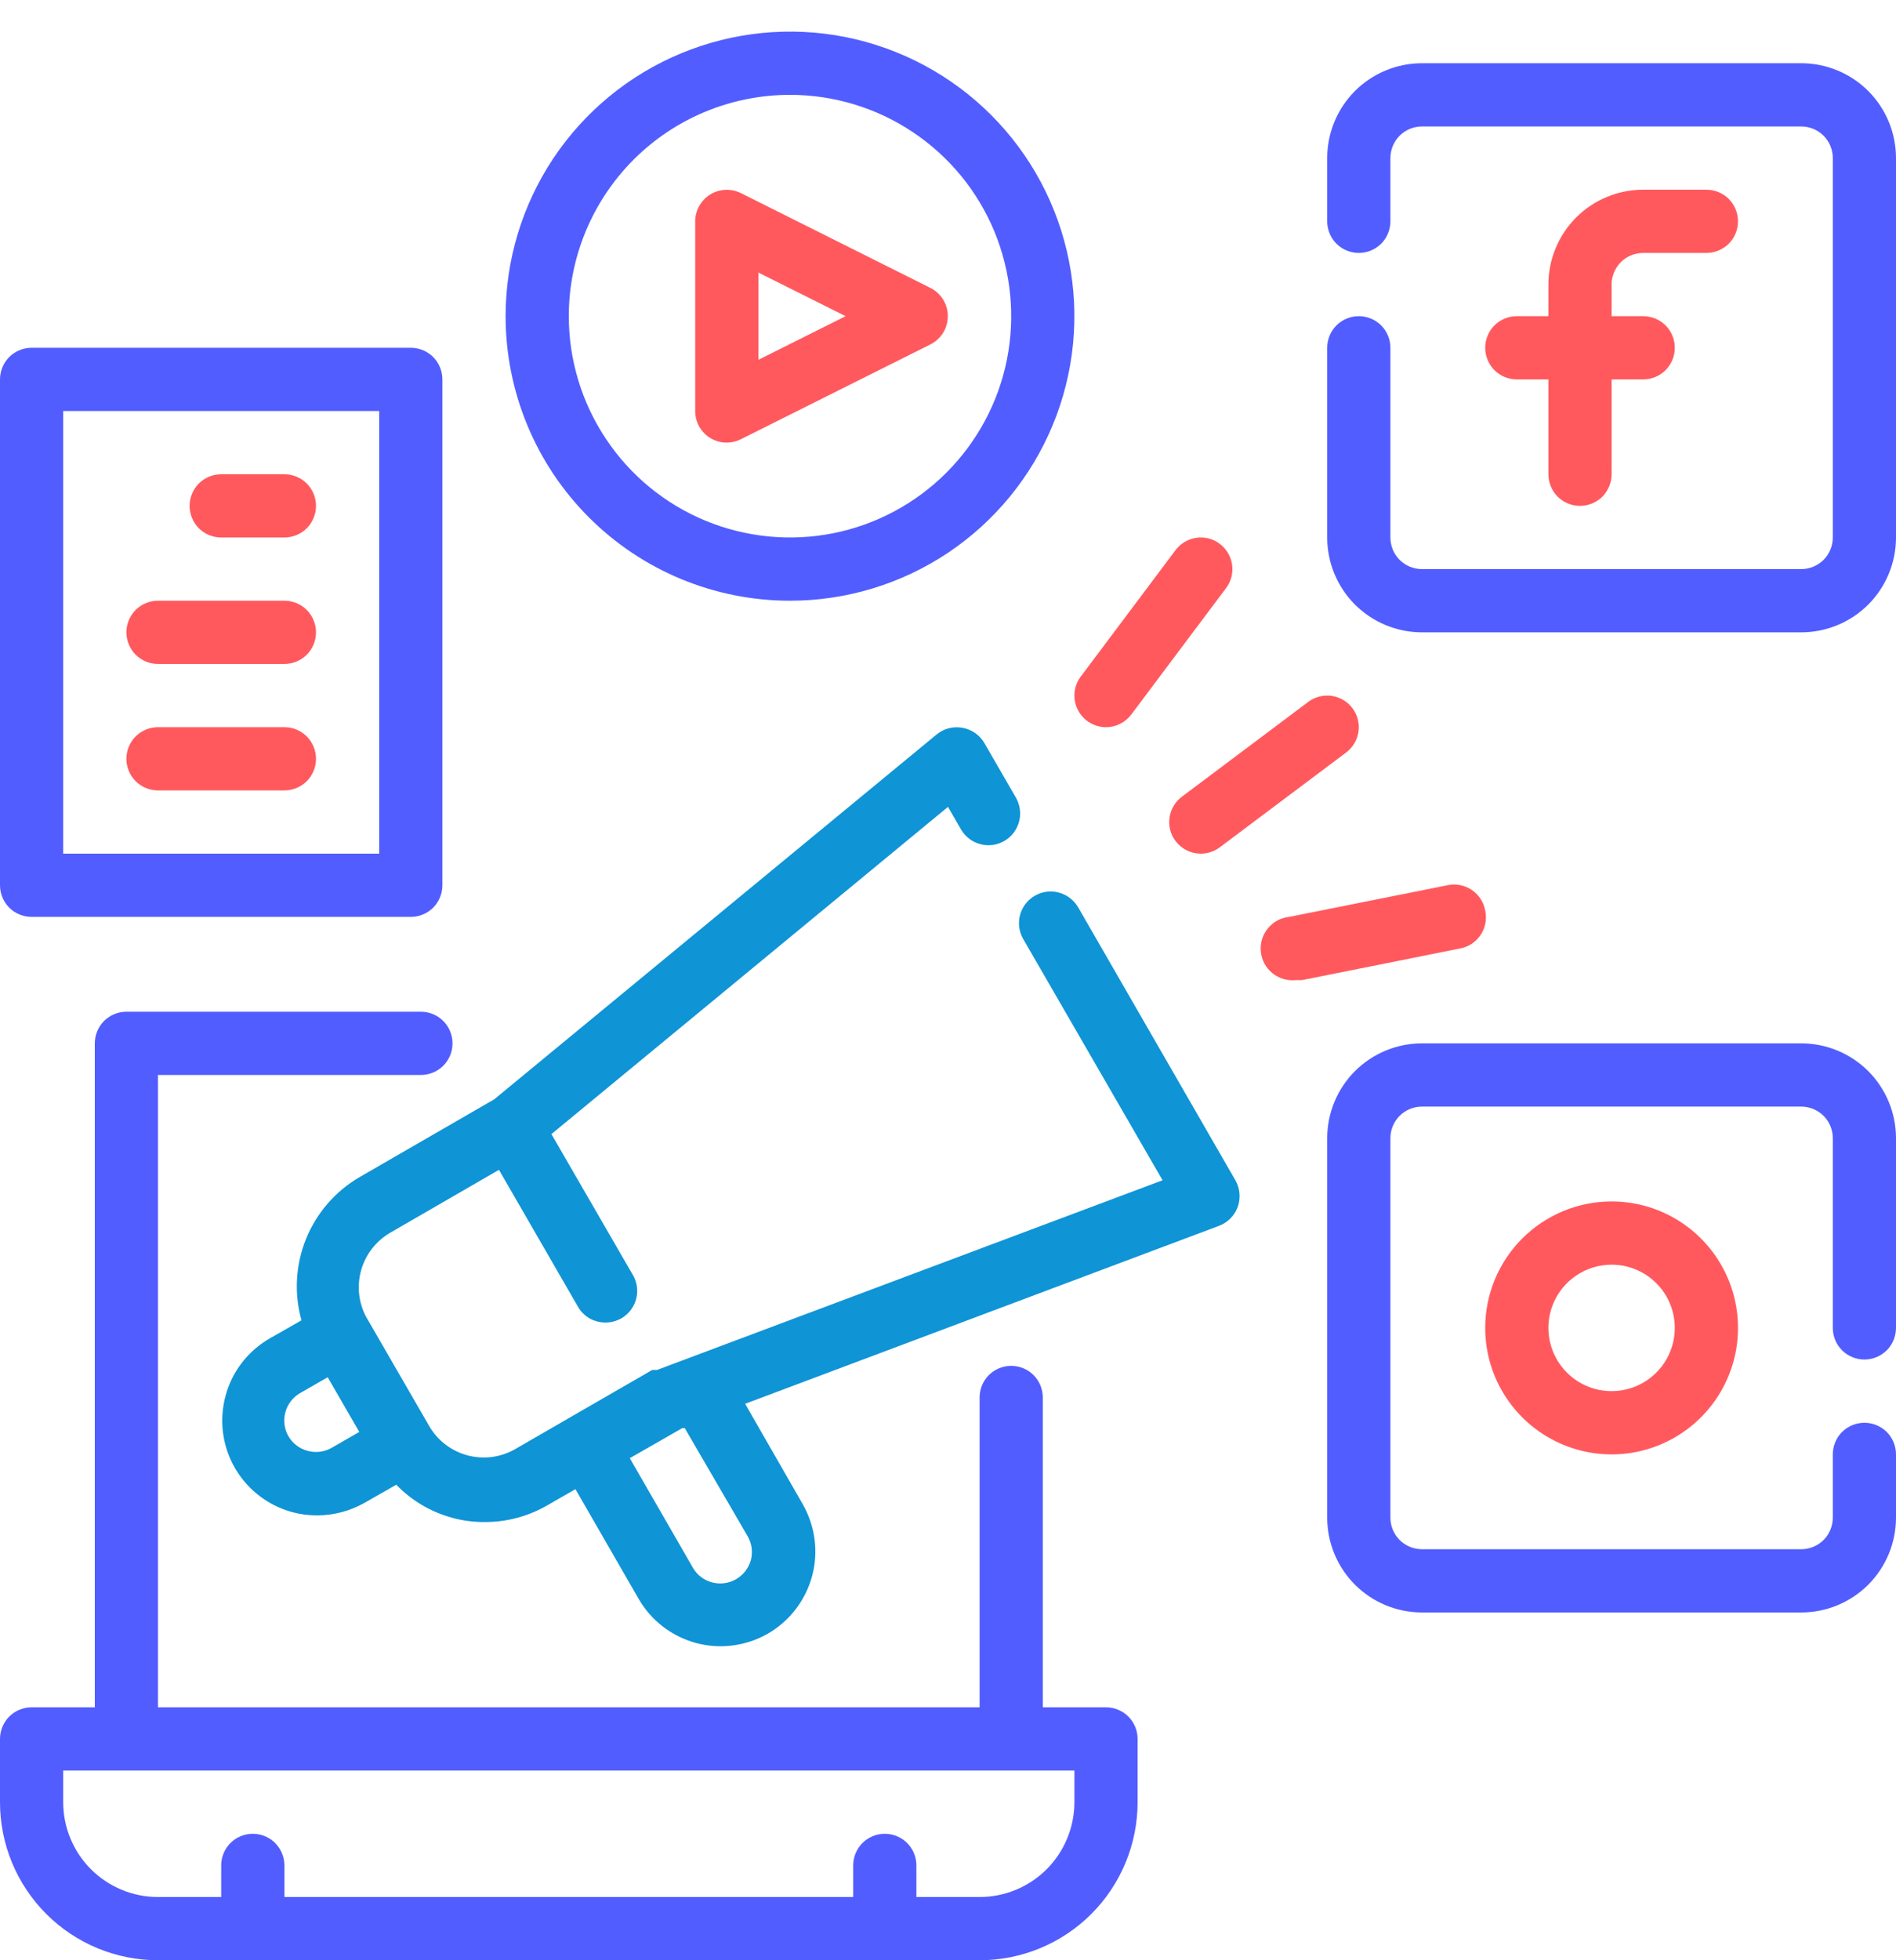 <svg width="30" height="31" viewBox="0 0 30 31" fill="none" xmlns="http://www.w3.org/2000/svg">
<path d="M17.5 27H16.5V22.1C16.5 21.967 16.447 21.84 16.354 21.746C16.26 21.653 16.133 21.6 16 21.6C15.867 21.6 15.74 21.653 15.646 21.746C15.553 21.84 15.5 21.967 15.5 22.1V27H2.5V17H6.66C6.793 17 6.92 16.947 7.014 16.854C7.107 16.76 7.16 16.633 7.16 16.5C7.16 16.367 7.107 16.24 7.014 16.146C6.92 16.053 6.793 16 6.66 16H2C1.867 16 1.74 16.053 1.646 16.146C1.553 16.24 1.5 16.367 1.5 16.5V27H0.5C0.367 27 0.24 27.053 0.146 27.146C0.053 27.24 0 27.367 0 27.5V28.5C0 29.163 0.263 29.799 0.732 30.268C1.201 30.737 1.837 31 2.5 31H15.5C16.163 31 16.799 30.737 17.268 30.268C17.737 29.799 18 29.163 18 28.5V27.5C18 27.367 17.947 27.24 17.854 27.146C17.76 27.053 17.633 27 17.5 27ZM17 28.5C17 28.898 16.842 29.279 16.561 29.561C16.279 29.842 15.898 30 15.5 30H14.5V29.5C14.5 29.367 14.447 29.24 14.354 29.146C14.26 29.053 14.133 29 14 29C13.867 29 13.74 29.053 13.646 29.146C13.553 29.24 13.5 29.367 13.5 29.5V30H4.5V29.5C4.5 29.367 4.447 29.24 4.354 29.146C4.26 29.053 4.133 29 4 29C3.867 29 3.74 29.053 3.646 29.146C3.553 29.24 3.5 29.367 3.5 29.5V30H2.5C2.102 30 1.721 29.842 1.439 29.561C1.158 29.279 1 28.898 1 28.5V28H17V28.5Z" fill="#525DFF"/>
<path d="M26 4H27C27.133 4 27.26 3.947 27.354 3.854C27.447 3.76 27.5 3.633 27.5 3.5C27.5 3.367 27.447 3.24 27.354 3.146C27.26 3.053 27.133 3 27 3H26C25.602 3 25.221 3.158 24.939 3.439C24.658 3.721 24.5 4.102 24.5 4.5V5H24C23.867 5 23.74 5.053 23.646 5.146C23.553 5.24 23.5 5.367 23.5 5.5C23.5 5.633 23.553 5.76 23.646 5.854C23.74 5.947 23.867 6 24 6H24.5V7.5C24.5 7.633 24.553 7.76 24.646 7.854C24.74 7.947 24.867 8 25 8C25.133 8 25.26 7.947 25.354 7.854C25.447 7.76 25.5 7.633 25.5 7.5V6H26C26.133 6 26.26 5.947 26.354 5.854C26.447 5.76 26.5 5.633 26.5 5.5C26.5 5.367 26.447 5.24 26.354 5.146C26.26 5.053 26.133 5 26 5H25.5V4.5C25.5 4.367 25.553 4.24 25.646 4.146C25.74 4.053 25.867 4 26 4Z" fill="#FF595E"/>
<path d="M28.5 1H22.5C22.102 1 21.721 1.158 21.439 1.439C21.158 1.721 21 2.102 21 2.5V3.5C21 3.633 21.053 3.76 21.146 3.854C21.24 3.947 21.367 4 21.5 4C21.633 4 21.76 3.947 21.854 3.854C21.947 3.76 22 3.633 22 3.5V2.5C22 2.367 22.053 2.24 22.146 2.146C22.24 2.053 22.367 2 22.5 2H28.5C28.633 2 28.76 2.053 28.854 2.146C28.947 2.24 29 2.367 29 2.5V8.5C29 8.633 28.947 8.76 28.854 8.854C28.76 8.947 28.633 9 28.5 9H22.5C22.367 9 22.24 8.947 22.146 8.854C22.053 8.76 22 8.633 22 8.5V5.5C22 5.367 21.947 5.24 21.854 5.146C21.76 5.053 21.633 5 21.5 5C21.367 5 21.24 5.053 21.146 5.146C21.053 5.24 21 5.367 21 5.5V8.5C21 8.898 21.158 9.279 21.439 9.561C21.721 9.842 22.102 10 22.5 10H28.5C28.898 10 29.279 9.842 29.561 9.561C29.842 9.279 30 8.898 30 8.5V2.5C30 2.102 29.842 1.721 29.561 1.439C29.279 1.158 28.898 1 28.5 1Z" fill="#525DFF"/>
<path d="M23.5 21C23.5 21.396 23.617 21.782 23.837 22.111C24.057 22.44 24.369 22.696 24.735 22.848C25.1 22.999 25.502 23.039 25.89 22.962C26.278 22.884 26.634 22.694 26.914 22.414C27.194 22.134 27.384 21.778 27.462 21.39C27.539 21.002 27.499 20.6 27.348 20.235C27.196 19.869 26.94 19.557 26.611 19.337C26.282 19.117 25.896 19 25.5 19C24.97 19 24.461 19.211 24.086 19.586C23.711 19.961 23.5 20.47 23.5 21ZM26.5 21C26.5 21.198 26.441 21.391 26.331 21.556C26.222 21.72 26.065 21.848 25.883 21.924C25.7 22 25.499 22.019 25.305 21.981C25.111 21.942 24.933 21.847 24.793 21.707C24.653 21.567 24.558 21.389 24.519 21.195C24.481 21.001 24.5 20.8 24.576 20.617C24.652 20.435 24.78 20.278 24.944 20.169C25.109 20.059 25.302 20 25.5 20C25.765 20 26.02 20.105 26.207 20.293C26.395 20.48 26.5 20.735 26.5 21Z" fill="#FF595E"/>
<path d="M28.5 16.5H22.5C22.102 16.5 21.721 16.658 21.439 16.939C21.158 17.221 21 17.602 21 18V24C21 24.398 21.158 24.779 21.439 25.061C21.721 25.342 22.102 25.5 22.5 25.5H28.5C28.898 25.5 29.279 25.342 29.561 25.061C29.842 24.779 30 24.398 30 24V23C30 22.867 29.947 22.74 29.854 22.646C29.76 22.553 29.633 22.5 29.5 22.5C29.367 22.5 29.24 22.553 29.146 22.646C29.053 22.74 29 22.867 29 23V24C29 24.133 28.947 24.26 28.854 24.354C28.76 24.447 28.633 24.5 28.5 24.5H22.5C22.367 24.5 22.24 24.447 22.146 24.354C22.053 24.26 22 24.133 22 24V18C22 17.867 22.053 17.74 22.146 17.646C22.24 17.553 22.367 17.5 22.5 17.5H28.5C28.633 17.5 28.76 17.553 28.854 17.646C28.947 17.74 29 17.867 29 18V21C29 21.133 29.053 21.26 29.146 21.354C29.24 21.447 29.367 21.5 29.5 21.5C29.633 21.5 29.76 21.447 29.854 21.354C29.947 21.26 30 21.133 30 21V18C30 17.602 29.842 17.221 29.561 16.939C29.279 16.658 28.898 16.5 28.5 16.5Z" fill="#525DFF"/>
<path d="M11.235 6.925C11.315 6.974 11.406 7 11.5 7C11.578 6.999 11.655 6.981 11.725 6.945L14.725 5.445C14.807 5.403 14.876 5.339 14.924 5.261C14.972 5.182 14.997 5.092 14.997 5C14.997 4.908 14.972 4.818 14.924 4.739C14.876 4.661 14.807 4.597 14.725 4.555L11.725 3.055C11.649 3.017 11.564 2.998 11.479 3.002C11.394 3.005 11.311 3.031 11.238 3.075C11.166 3.12 11.106 3.182 11.064 3.257C11.022 3.331 11 3.415 11 3.5V6.5C11 6.585 11.021 6.669 11.062 6.743C11.104 6.817 11.163 6.88 11.235 6.925ZM12 4.31L13.38 5L12 5.69V4.31Z" fill="#FF595E"/>
<path d="M12.5 9.5C13.39 9.5 14.26 9.236 15 8.742C15.74 8.247 16.317 7.544 16.657 6.722C16.998 5.9 17.087 4.995 16.913 4.122C16.74 3.249 16.311 2.447 15.682 1.818C15.053 1.189 14.251 0.76 13.378 0.586C12.505 0.413 11.6 0.502 10.778 0.843C9.956 1.183 9.253 1.76 8.758 2.5C8.264 3.24 8 4.11 8 5C8 6.193 8.474 7.338 9.318 8.182C10.162 9.026 11.306 9.5 12.5 9.5ZM12.5 1.5C13.192 1.5 13.869 1.705 14.444 2.09C15.02 2.474 15.469 3.021 15.734 3.661C15.998 4.3 16.068 5.004 15.933 5.683C15.798 6.362 15.464 6.985 14.975 7.475C14.485 7.964 13.862 8.298 13.183 8.433C12.504 8.568 11.8 8.498 11.161 8.234C10.521 7.969 9.974 7.52 9.59 6.944C9.205 6.369 9 5.692 9 5C9 4.072 9.369 3.182 10.025 2.525C10.681 1.869 11.572 1.5 12.5 1.5Z" fill="#525DFF"/>
<path d="M17.5 11.5C17.578 11.5 17.654 11.482 17.724 11.447C17.793 11.412 17.853 11.362 17.9 11.3L19.4 9.3C19.48 9.194 19.514 9.061 19.495 8.929C19.476 8.798 19.406 8.68 19.3 8.6C19.194 8.52 19.061 8.486 18.929 8.505C18.798 8.524 18.68 8.594 18.6 8.7L17.1 10.7C17.02 10.806 16.986 10.939 17.005 11.071C17.024 11.202 17.094 11.32 17.2 11.4C17.287 11.465 17.392 11.5 17.5 11.5Z" fill="#FF595E"/>
<path d="M18.6 13.3C18.647 13.362 18.707 13.412 18.776 13.447C18.846 13.482 18.922 13.5 19 13.5C19.108 13.5 19.213 13.465 19.3 13.4L21.3 11.9C21.406 11.82 21.476 11.702 21.495 11.571C21.514 11.439 21.48 11.306 21.4 11.2C21.32 11.094 21.202 11.024 21.071 11.005C20.939 10.986 20.806 11.02 20.7 11.1L18.7 12.6C18.594 12.68 18.524 12.798 18.505 12.929C18.486 13.061 18.52 13.194 18.6 13.3Z" fill="#FF595E"/>
<path d="M23.5 14.4C23.488 14.334 23.463 14.271 23.426 14.214C23.389 14.158 23.341 14.11 23.285 14.072C23.229 14.035 23.166 14.009 23.1 13.997C23.034 13.984 22.965 13.986 22.9 14L20.4 14.5C20.334 14.507 20.27 14.526 20.212 14.557C20.154 14.588 20.103 14.631 20.061 14.682C19.977 14.785 19.936 14.917 19.95 15.05C19.963 15.183 20.028 15.305 20.132 15.389C20.235 15.473 20.367 15.513 20.5 15.5H20.6L23.1 15C23.166 14.988 23.229 14.963 23.286 14.926C23.342 14.889 23.39 14.841 23.428 14.785C23.465 14.729 23.491 14.666 23.503 14.6C23.515 14.534 23.514 14.466 23.5 14.4Z" fill="#FF595E"/>
<path d="M0.5 14.5H6.5C6.633 14.5 6.76 14.447 6.854 14.354C6.947 14.26 7 14.133 7 14V6C7 5.867 6.947 5.74 6.854 5.646C6.76 5.553 6.633 5.5 6.5 5.5H0.5C0.367 5.5 0.24 5.553 0.146 5.646C0.053 5.74 0 5.867 0 6V14C0 14.133 0.053 14.26 0.146 14.354C0.24 14.447 0.367 14.5 0.5 14.5ZM1 6.5H6V13.5H1V6.5Z" fill="#525DFF"/>
<path d="M4.5 7.5H3.5C3.367 7.5 3.24 7.553 3.146 7.646C3.053 7.74 3 7.867 3 8C3 8.133 3.053 8.26 3.146 8.354C3.24 8.447 3.367 8.5 3.5 8.5H4.5C4.633 8.5 4.76 8.447 4.854 8.354C4.947 8.26 5 8.133 5 8C5 7.867 4.947 7.74 4.854 7.646C4.76 7.553 4.633 7.5 4.5 7.5Z" fill="#FF595E"/>
<path d="M4.5 9.5H2.5C2.367 9.5 2.24 9.553 2.146 9.646C2.053 9.74 2 9.867 2 10C2 10.133 2.053 10.26 2.146 10.354C2.24 10.447 2.367 10.5 2.5 10.5H4.5C4.633 10.5 4.76 10.447 4.854 10.354C4.947 10.26 5 10.133 5 10C5 9.867 4.947 9.74 4.854 9.646C4.76 9.553 4.633 9.5 4.5 9.5Z" fill="#FF595E"/>
<path d="M4.5 11.5H2.5C2.367 11.5 2.24 11.553 2.146 11.646C2.053 11.74 2 11.867 2 12C2 12.133 2.053 12.26 2.146 12.354C2.24 12.447 2.367 12.5 2.5 12.5H4.5C4.633 12.5 4.76 12.447 4.854 12.354C4.947 12.26 5 12.133 5 12C5 11.867 4.947 11.74 4.854 11.646C4.76 11.553 4.633 11.5 4.5 11.5Z" fill="#FF595E"/>
<path d="M17.06 14.35C17.027 14.293 16.983 14.243 16.931 14.203C16.879 14.162 16.819 14.133 16.755 14.116C16.692 14.098 16.625 14.094 16.56 14.102C16.495 14.111 16.432 14.132 16.375 14.165C16.317 14.198 16.267 14.242 16.227 14.294C16.187 14.346 16.157 14.406 16.14 14.469C16.123 14.533 16.119 14.599 16.127 14.665C16.136 14.73 16.157 14.793 16.19 14.85L18.395 18.665L10.395 21.665C10.395 21.665 10.395 21.665 10.36 21.665H10.32L9.02 22.415L8.155 22.915C8.041 22.981 7.915 23.023 7.785 23.041C7.654 23.058 7.522 23.049 7.395 23.015C7.139 22.946 6.922 22.779 6.79 22.55L5.79 20.82C5.672 20.594 5.645 20.331 5.715 20.085C5.785 19.84 5.946 19.631 6.165 19.5L7.895 18.5L9.145 20.665C9.189 20.741 9.252 20.805 9.328 20.849C9.405 20.892 9.492 20.915 9.58 20.915C9.668 20.915 9.754 20.892 9.83 20.849C9.907 20.805 9.97 20.742 10.014 20.666C10.058 20.59 10.082 20.503 10.082 20.416C10.082 20.328 10.059 20.241 10.015 20.165L8.725 17.935L15 12.76L15.205 13.115C15.237 13.172 15.281 13.222 15.333 13.262C15.386 13.303 15.445 13.332 15.509 13.349C15.572 13.367 15.639 13.371 15.704 13.363C15.77 13.354 15.832 13.333 15.89 13.3C15.947 13.267 15.997 13.223 16.037 13.171C16.077 13.119 16.107 13.059 16.124 12.996C16.141 12.932 16.146 12.866 16.137 12.8C16.129 12.735 16.107 12.672 16.075 12.615L15.575 11.75C15.538 11.687 15.488 11.633 15.429 11.592C15.369 11.55 15.301 11.523 15.23 11.51C15.158 11.496 15.084 11.499 15.013 11.517C14.942 11.535 14.876 11.569 14.82 11.615L7.82 17.385L5.69 18.615C5.307 18.838 5.01 19.181 4.843 19.591C4.677 20 4.651 20.454 4.77 20.88L4.27 21.165C4.012 21.313 3.804 21.534 3.672 21.8C3.541 22.067 3.491 22.366 3.529 22.66C3.568 22.955 3.693 23.232 3.889 23.455C4.085 23.678 4.343 23.838 4.63 23.915C4.757 23.949 4.888 23.965 5.02 23.965C5.283 23.964 5.541 23.895 5.77 23.765L6.27 23.48C6.51 23.728 6.812 23.908 7.145 24C7.315 24.048 7.492 24.071 7.67 24.07C8.021 24.071 8.366 23.978 8.67 23.8L9.105 23.55L10.105 25.285C10.303 25.629 10.63 25.879 11.014 25.983C11.397 26.086 11.805 26.032 12.15 25.835C12.32 25.737 12.47 25.605 12.59 25.449C12.71 25.293 12.798 25.114 12.85 24.924C12.901 24.734 12.914 24.535 12.888 24.34C12.862 24.144 12.798 23.956 12.7 23.785L11.79 22.2L19.29 19.385C19.358 19.359 19.419 19.319 19.47 19.267C19.521 19.216 19.56 19.153 19.585 19.085C19.609 19.017 19.618 18.945 19.612 18.874C19.606 18.802 19.585 18.733 19.55 18.67L17.06 14.35ZM5.25 22.895C5.193 22.928 5.13 22.949 5.065 22.958C4.999 22.966 4.933 22.962 4.87 22.945C4.742 22.912 4.632 22.829 4.565 22.715C4.532 22.658 4.51 22.595 4.502 22.53C4.493 22.465 4.498 22.398 4.515 22.335C4.532 22.271 4.561 22.211 4.602 22.159C4.642 22.107 4.692 22.063 4.75 22.03L5.185 21.78L5.685 22.645L5.25 22.895ZM11.83 24.295C11.863 24.352 11.884 24.415 11.893 24.48C11.901 24.545 11.897 24.611 11.88 24.675C11.844 24.802 11.759 24.91 11.645 24.975C11.53 25.041 11.395 25.058 11.268 25.025C11.14 24.991 11.031 24.909 10.965 24.795L9.965 23.06L10.795 22.585H10.835L11.83 24.295Z" fill="#0F94D6"/>
</svg>
